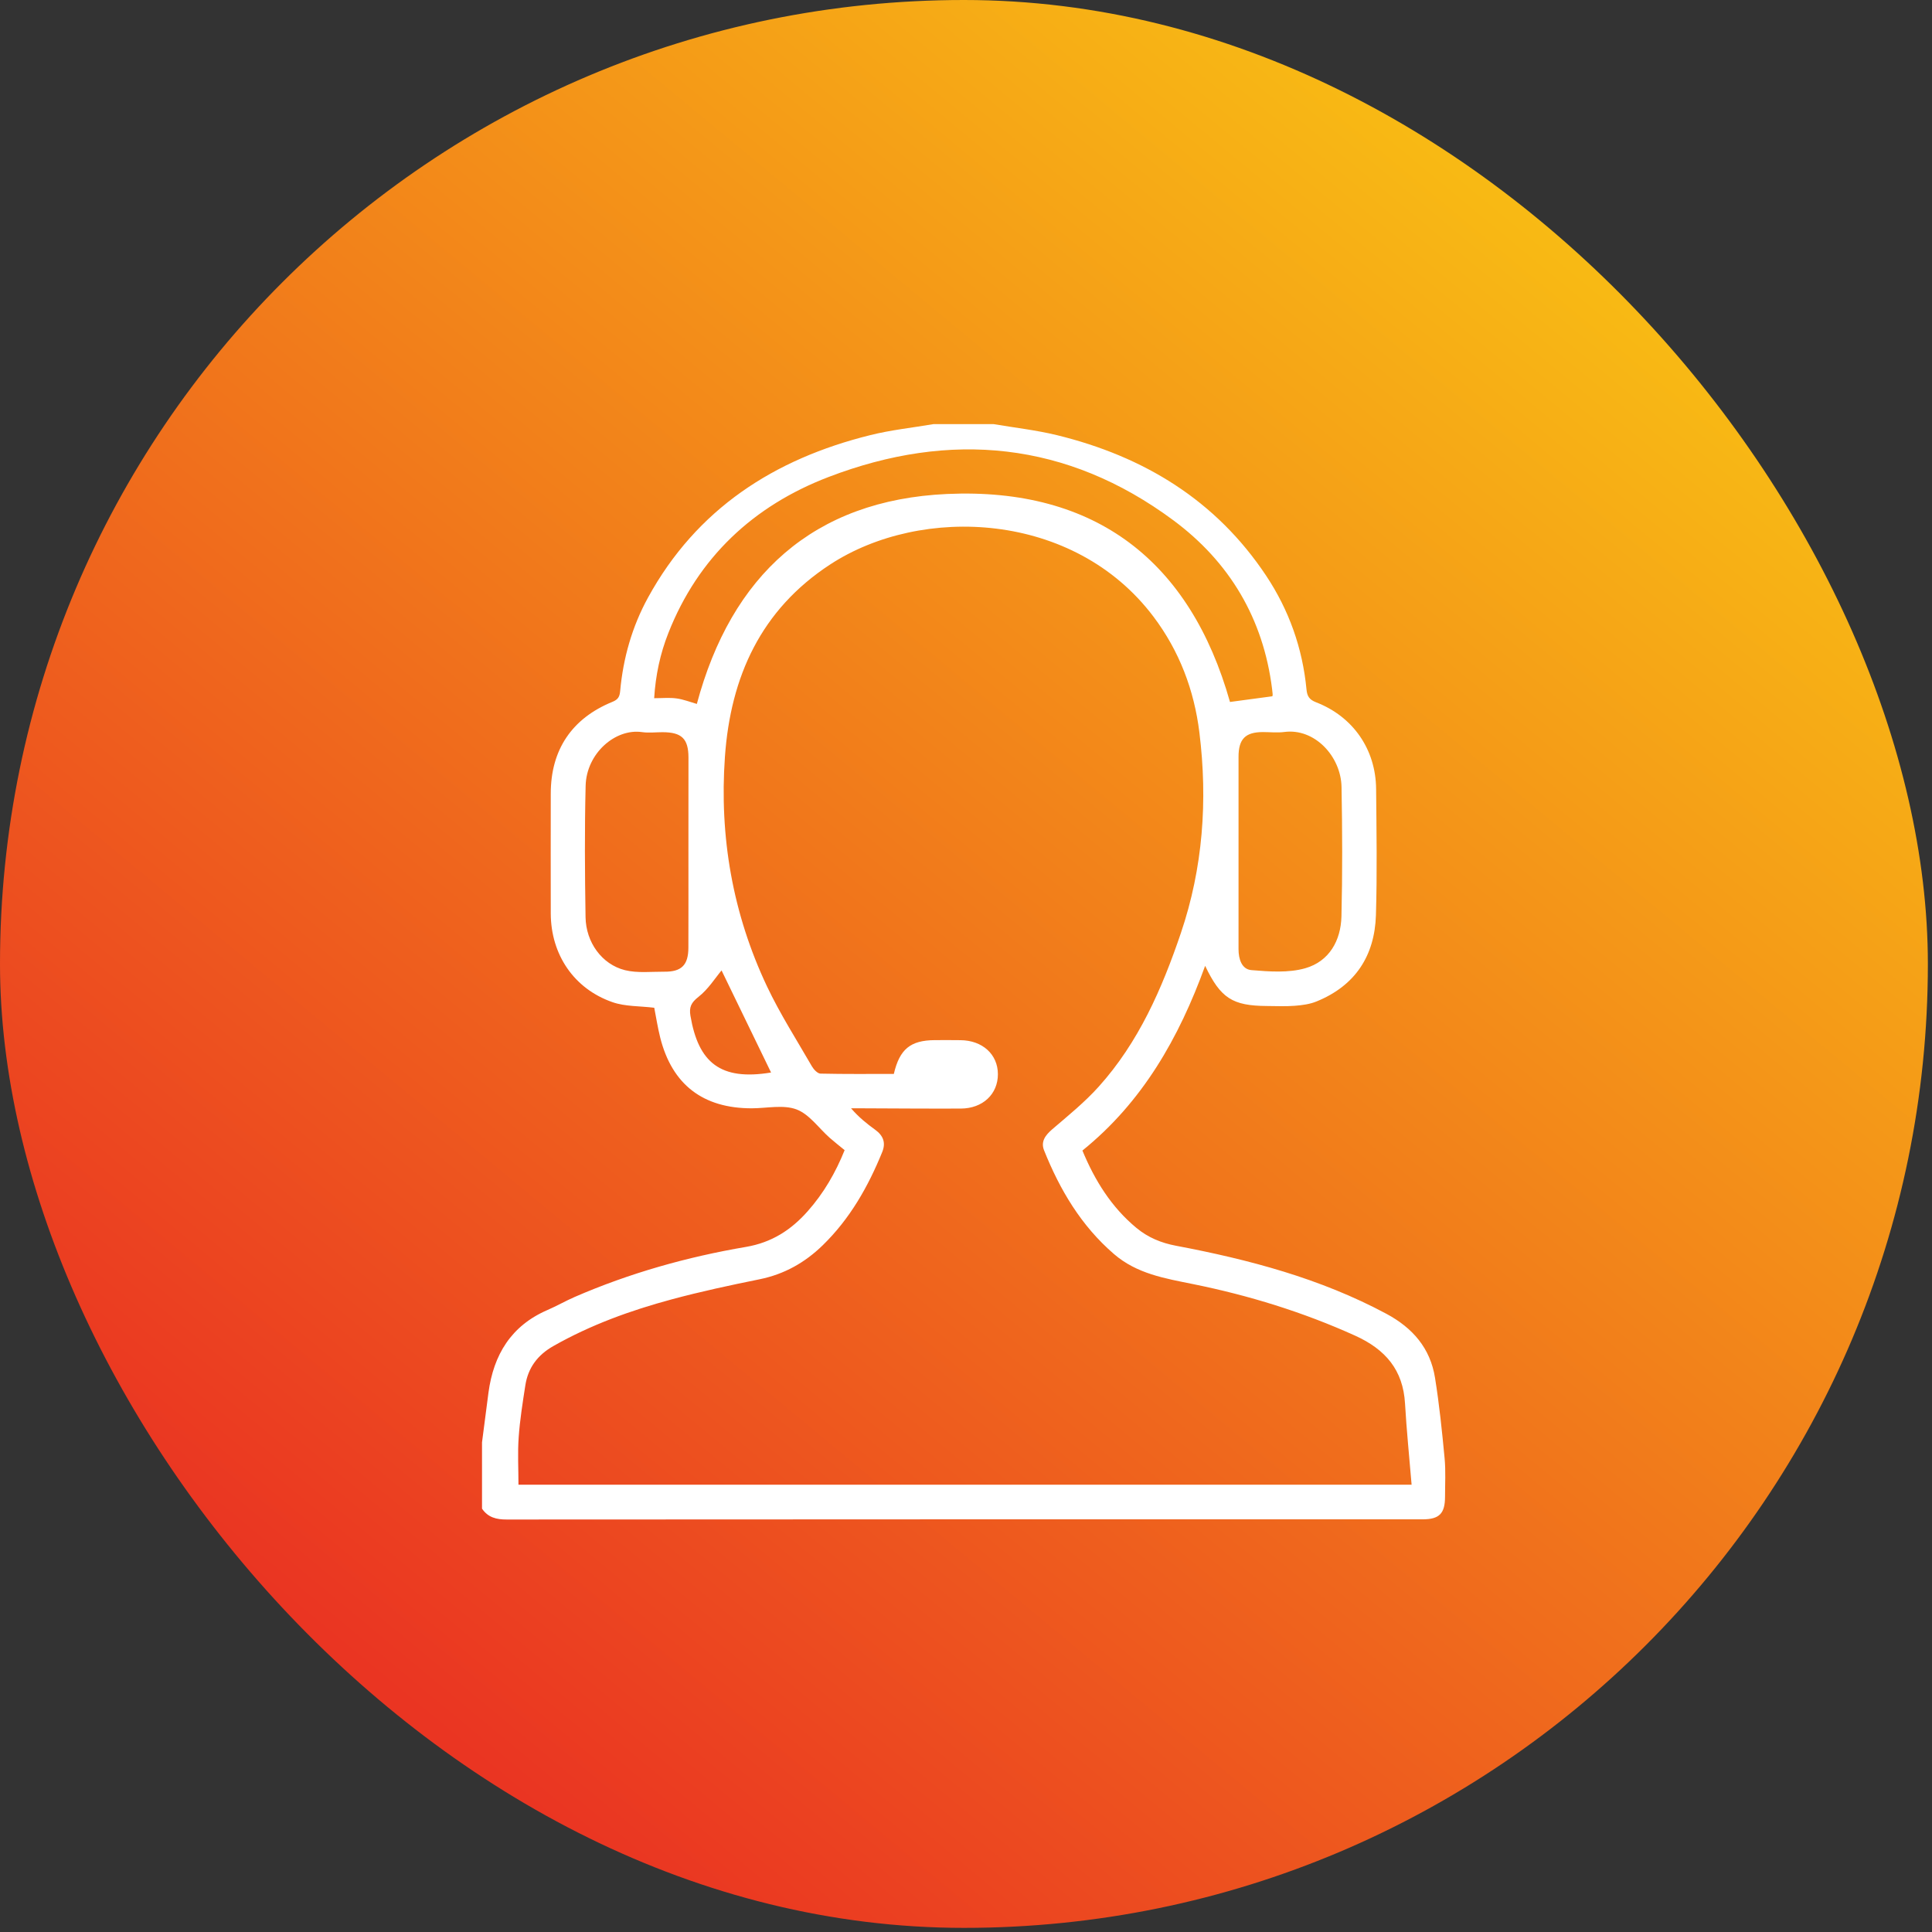 <?xml version="1.0" encoding="UTF-8"?> <svg xmlns="http://www.w3.org/2000/svg" width="438" height="438" viewBox="0 0 438 438" fill="none"><rect x="0" y="0" width="438" height="438" fill="#333333" stroke="none"/><rect width="437.065" height="437.065" rx="218.532" fill="url(#paint0_linear_8743_269)"></rect><g clip-path="url(#clip0_8743_269)"><path d="M225.267 96.154C230.045 96.969 234.893 97.505 239.591 98.648C259.309 103.465 275.659 113.398 287.043 130.514C292.228 138.321 295.297 146.953 296.191 156.281C296.34 157.83 296.817 158.615 298.357 159.211C306.76 162.459 311.896 169.889 311.975 178.869C312.065 188.405 312.223 197.951 311.935 207.477C311.647 216.685 307.247 223.459 298.496 227.025C296.966 227.661 295.218 227.89 293.539 228.019C291.443 228.188 289.317 228.078 287.211 228.068C279.414 228.019 276.722 226.31 273.215 218.96C267.285 235.31 259.011 249.842 245.392 260.838C248.193 267.603 251.948 273.662 257.64 278.381C260.262 280.556 263.252 281.788 266.62 282.423C283.169 285.552 299.34 289.824 314.309 297.85C320.289 301.058 324.253 305.657 325.325 312.333C326.299 318.382 326.925 324.481 327.501 330.58C327.779 333.471 327.6 336.401 327.6 339.311C327.6 343.126 326.309 344.437 322.534 344.447C317.498 344.457 312.462 344.447 307.426 344.447C243.257 344.447 179.088 344.437 114.918 344.487C112.544 344.497 110.637 344.03 109.276 342.023C109.276 337.017 109.276 332 109.276 326.994C109.763 323.239 110.24 319.485 110.737 315.74C111.889 307.137 115.862 300.552 124.147 296.976C126.223 296.082 128.199 294.939 130.275 294.035C142.742 288.622 155.764 284.956 169.134 282.682C174.955 281.688 179.346 278.847 183.101 274.606C186.736 270.513 189.428 265.865 191.484 260.749C190.342 259.805 189.2 258.921 188.107 257.958C185.614 255.753 183.478 252.604 180.568 251.511C177.588 250.398 173.843 251.253 170.436 251.263C159.39 251.273 152.387 245.909 149.685 235.27C149.099 232.946 148.741 230.562 148.324 228.466C145.036 228.058 141.728 228.208 138.838 227.194C130.097 224.145 124.892 216.397 124.862 207.089C124.822 198.04 124.872 189.001 124.862 179.952C124.852 170.038 129.6 162.876 138.868 159.102C140.129 158.585 140.477 157.949 140.596 156.668C141.272 149.198 143.298 142.066 146.914 135.47C157.92 115.395 175.472 104.051 197.295 98.648C201.984 97.475 206.841 96.969 211.619 96.154C216.169 96.154 220.718 96.154 225.267 96.154ZM320.021 336.59C319.495 330.252 318.879 324.233 318.531 318.203C318.094 310.574 314.091 305.916 307.227 302.807C295.416 297.462 283.139 293.678 270.474 291.115C264.097 289.824 257.729 288.781 252.544 284.301C245.104 277.884 240.287 269.749 236.701 260.799C235.906 258.802 236.979 257.372 238.558 256.011C242.174 252.912 245.919 249.882 249.087 246.356C258.137 236.303 263.441 224.135 267.712 211.539C272.719 196.769 273.821 181.501 271.914 166.075C270.732 156.469 267.375 147.589 261.494 139.791C243.475 115.902 208.927 114.441 188.216 127.961C172.482 138.232 165.628 153.45 164.347 171.558C163.065 189.696 166.095 207.159 173.892 223.638C176.853 229.886 180.617 235.767 184.084 241.776C184.491 242.472 185.346 243.376 186.001 243.396C191.564 243.525 197.136 243.465 202.639 243.465C203.951 237.843 206.404 235.856 211.877 235.806C213.824 235.787 215.781 235.797 217.728 235.816C222.715 235.846 226.221 239.025 226.231 243.515C226.241 248.044 222.804 251.302 217.827 251.322C210.358 251.352 202.878 251.292 195.408 251.263C194.583 251.263 193.769 251.263 192.944 251.263C194.693 253.299 196.52 254.749 198.418 256.13C200.226 257.441 200.871 259.05 200.007 261.176C196.809 269.033 192.686 276.305 186.538 282.294C182.505 286.228 177.816 288.88 172.204 290.022C165.539 291.373 158.863 292.804 152.297 294.572C142.97 297.085 133.921 300.353 125.468 305.151C121.862 307.197 119.726 310.078 119.1 314.061C118.494 317.965 117.869 321.888 117.591 325.822C117.332 329.398 117.541 332.994 117.541 336.59C184.829 336.59 252.137 336.59 320.021 336.59ZM288.463 157.85C288.483 157.721 288.533 157.562 288.523 157.403C288.493 156.996 288.443 156.598 288.394 156.201C286.407 140.258 278.748 127.385 265.974 117.928C241.906 100.098 215.443 97.565 187.829 108.144C170.843 114.65 158.287 126.332 151.513 143.536C149.675 148.195 148.632 153.032 148.304 158.287C150.152 158.287 151.791 158.118 153.37 158.337C154.92 158.545 156.42 159.141 157.979 159.588C165.777 130.494 184.372 113.359 214.728 111.988C248.402 110.478 269.848 127.265 278.848 159.141C282.086 158.704 285.175 158.297 288.463 157.85ZM156.072 193.312C156.072 186.12 156.092 178.928 156.082 171.747C156.072 167.465 154.552 165.995 150.182 165.995C148.642 165.995 147.073 166.194 145.563 165.975C139.474 165.101 132.957 170.813 132.769 178.114C132.52 188.047 132.59 197.99 132.749 207.924C132.838 213.635 136.454 218.632 141.679 219.943C144.51 220.648 147.639 220.271 150.629 220.291C154.493 220.33 156.042 218.791 156.062 214.887C156.092 207.695 156.072 200.504 156.072 193.312ZM280.785 193.143C280.785 200.494 280.795 207.844 280.785 215.195C280.785 217.41 281.5 219.744 283.705 219.933C287.758 220.271 292.109 220.599 295.923 219.506C301.347 217.946 303.979 213.248 304.118 207.755C304.356 197.99 304.317 188.206 304.138 178.432C304.009 171.449 298.019 165.042 291.165 165.946C289.566 166.154 287.927 165.965 286.298 165.965C282.334 165.975 280.785 167.535 280.785 171.578C280.775 178.76 280.785 185.951 280.785 193.143ZM163.582 220.003C162.131 221.731 160.562 224.264 158.357 225.992C156.688 227.294 156.201 228.337 156.529 230.293C158.327 240.863 163.274 245.054 174.806 243.147C171.002 235.3 167.138 227.343 163.582 220.003Z" fill="white"></path></g><defs><linearGradient id="paint0_linear_8743_269" x1="340" y1="38" x2="68" y2="366" gradientUnits="userSpaceOnUse"><stop stop-color="#F8BB14"></stop><stop offset="1" stop-color="#EA3522"></stop></linearGradient><clipPath id="clip0_8743_269"><rect width="218.532" height="248.332" fill="white" transform="translate(109.267 96.154)"></rect></clipPath></defs></svg> 